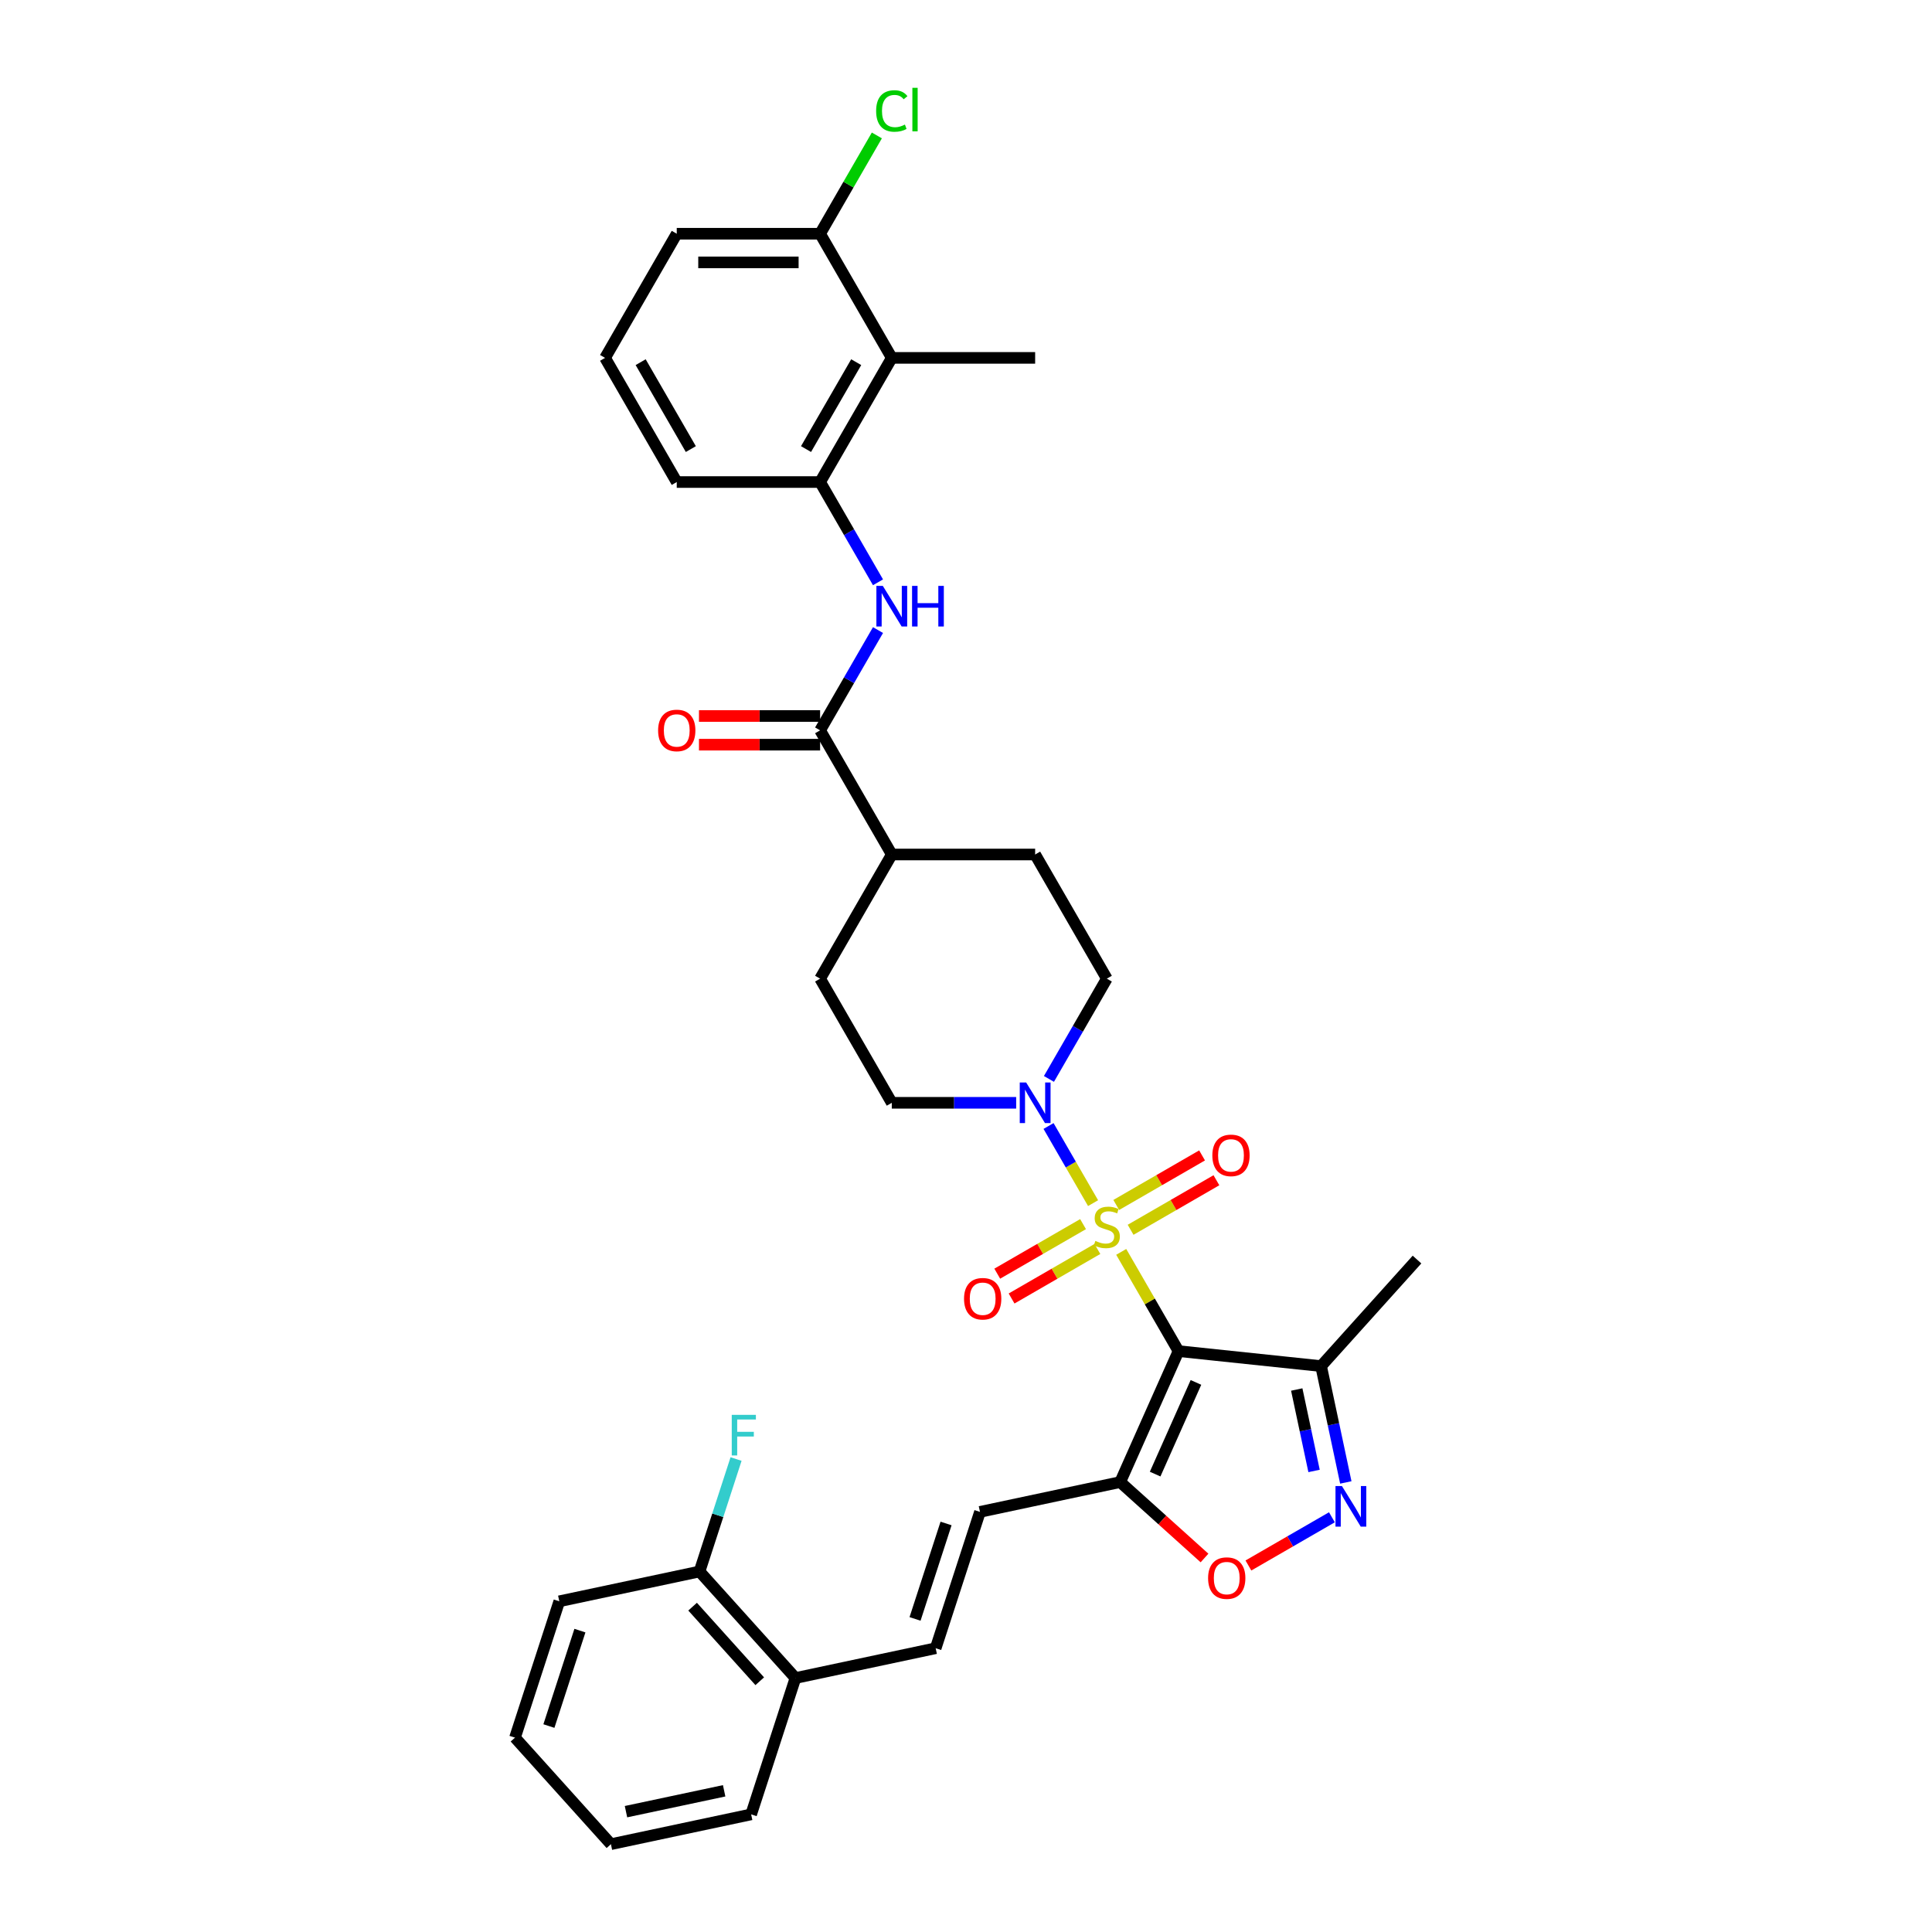 <?xml version='1.0' encoding='iso-8859-1'?>
<svg version='1.1' baseProfile='full'
              xmlns='http://www.w3.org/2000/svg'
                      xmlns:rdkit='http://www.rdkit.org/xml'
                      xmlns:xlink='http://www.w3.org/1999/xlink'
                  xml:space='preserve'
width='1000px' height='1000px' viewBox='0 0 1000 1000'>
<!-- END OF HEADER -->
<rect style='opacity:1.0;fill:#FFFFFF;stroke:none' width='1000' height='1000' x='0' y='0'> </rect>
<path class='bond-0' d='M 580.339,647.968 L 595.166,673.651' style='fill:none;fill-rule:evenodd;stroke:#CCCC00;stroke-width:6px;stroke-linecap:butt;stroke-linejoin:miter;stroke-opacity:1' />
<path class='bond-0' d='M 595.166,673.651 L 609.994,699.333' style='fill:none;fill-rule:evenodd;stroke:#000000;stroke-width:6px;stroke-linecap:butt;stroke-linejoin:miter;stroke-opacity:1' />
<path class='bond-2' d='M 565.773,622.739 L 554.248,602.778' style='fill:none;fill-rule:evenodd;stroke:#CCCC00;stroke-width:6px;stroke-linecap:butt;stroke-linejoin:miter;stroke-opacity:1' />
<path class='bond-2' d='M 554.248,602.778 L 542.723,582.816' style='fill:none;fill-rule:evenodd;stroke:#0000FF;stroke-width:6px;stroke-linecap:butt;stroke-linejoin:miter;stroke-opacity:1' />
<path class='bond-12' d='M 585.196,636.537 L 607.403,623.715' style='fill:none;fill-rule:evenodd;stroke:#CCCC00;stroke-width:6px;stroke-linecap:butt;stroke-linejoin:miter;stroke-opacity:1' />
<path class='bond-12' d='M 607.403,623.715 L 629.611,610.894' style='fill:none;fill-rule:evenodd;stroke:#FF0000;stroke-width:6px;stroke-linecap:butt;stroke-linejoin:miter;stroke-opacity:1' />
<path class='bond-12' d='M 577.775,623.684 L 599.983,610.863' style='fill:none;fill-rule:evenodd;stroke:#CCCC00;stroke-width:6px;stroke-linecap:butt;stroke-linejoin:miter;stroke-opacity:1' />
<path class='bond-12' d='M 599.983,610.863 L 622.191,598.041' style='fill:none;fill-rule:evenodd;stroke:#FF0000;stroke-width:6px;stroke-linecap:butt;stroke-linejoin:miter;stroke-opacity:1' />
<path class='bond-13' d='M 560.59,633.606 L 538.382,646.428' style='fill:none;fill-rule:evenodd;stroke:#CCCC00;stroke-width:6px;stroke-linecap:butt;stroke-linejoin:miter;stroke-opacity:1' />
<path class='bond-13' d='M 538.382,646.428 L 516.175,659.25' style='fill:none;fill-rule:evenodd;stroke:#FF0000;stroke-width:6px;stroke-linecap:butt;stroke-linejoin:miter;stroke-opacity:1' />
<path class='bond-13' d='M 568.01,646.459 L 545.803,659.28' style='fill:none;fill-rule:evenodd;stroke:#CCCC00;stroke-width:6px;stroke-linecap:butt;stroke-linejoin:miter;stroke-opacity:1' />
<path class='bond-13' d='M 545.803,659.28 L 523.595,672.102' style='fill:none;fill-rule:evenodd;stroke:#FF0000;stroke-width:6px;stroke-linecap:butt;stroke-linejoin:miter;stroke-opacity:1' />
<path class='bond-1' d='M 609.994,699.333 L 579.813,767.121' style='fill:none;fill-rule:evenodd;stroke:#000000;stroke-width:6px;stroke-linecap:butt;stroke-linejoin:miter;stroke-opacity:1' />
<path class='bond-1' d='M 619.024,715.537 L 597.898,762.989' style='fill:none;fill-rule:evenodd;stroke:#000000;stroke-width:6px;stroke-linecap:butt;stroke-linejoin:miter;stroke-opacity:1' />
<path class='bond-4' d='M 609.994,699.333 L 683.79,707.089' style='fill:none;fill-rule:evenodd;stroke:#000000;stroke-width:6px;stroke-linecap:butt;stroke-linejoin:miter;stroke-opacity:1' />
<path class='bond-5' d='M 579.813,767.121 L 601.634,786.768' style='fill:none;fill-rule:evenodd;stroke:#000000;stroke-width:6px;stroke-linecap:butt;stroke-linejoin:miter;stroke-opacity:1' />
<path class='bond-5' d='M 601.634,786.768 L 623.455,806.416' style='fill:none;fill-rule:evenodd;stroke:#FF0000;stroke-width:6px;stroke-linecap:butt;stroke-linejoin:miter;stroke-opacity:1' />
<path class='bond-9' d='M 579.813,767.121 L 507.232,782.548' style='fill:none;fill-rule:evenodd;stroke:#000000;stroke-width:6px;stroke-linecap:butt;stroke-linejoin:miter;stroke-opacity:1' />
<path class='bond-15' d='M 542.929,558.448 L 557.911,532.498' style='fill:none;fill-rule:evenodd;stroke:#0000FF;stroke-width:6px;stroke-linecap:butt;stroke-linejoin:miter;stroke-opacity:1' />
<path class='bond-15' d='M 557.911,532.498 L 572.893,506.549' style='fill:none;fill-rule:evenodd;stroke:#000000;stroke-width:6px;stroke-linecap:butt;stroke-linejoin:miter;stroke-opacity:1' />
<path class='bond-16' d='M 525.967,570.81 L 493.778,570.81' style='fill:none;fill-rule:evenodd;stroke:#0000FF;stroke-width:6px;stroke-linecap:butt;stroke-linejoin:miter;stroke-opacity:1' />
<path class='bond-16' d='M 493.778,570.81 L 461.589,570.81' style='fill:none;fill-rule:evenodd;stroke:#000000;stroke-width:6px;stroke-linecap:butt;stroke-linejoin:miter;stroke-opacity:1' />
<path class='bond-3' d='M 696.59,767.308 L 690.19,737.199' style='fill:none;fill-rule:evenodd;stroke:#0000FF;stroke-width:6px;stroke-linecap:butt;stroke-linejoin:miter;stroke-opacity:1' />
<path class='bond-3' d='M 690.19,737.199 L 683.79,707.089' style='fill:none;fill-rule:evenodd;stroke:#000000;stroke-width:6px;stroke-linecap:butt;stroke-linejoin:miter;stroke-opacity:1' />
<path class='bond-3' d='M 680.154,761.361 L 675.674,740.284' style='fill:none;fill-rule:evenodd;stroke:#0000FF;stroke-width:6px;stroke-linecap:butt;stroke-linejoin:miter;stroke-opacity:1' />
<path class='bond-3' d='M 675.674,740.284 L 671.194,719.208' style='fill:none;fill-rule:evenodd;stroke:#000000;stroke-width:6px;stroke-linecap:butt;stroke-linejoin:miter;stroke-opacity:1' />
<path class='bond-35' d='M 689.394,785.343 L 667.784,797.819' style='fill:none;fill-rule:evenodd;stroke:#0000FF;stroke-width:6px;stroke-linecap:butt;stroke-linejoin:miter;stroke-opacity:1' />
<path class='bond-35' d='M 667.784,797.819 L 646.174,810.295' style='fill:none;fill-rule:evenodd;stroke:#FF0000;stroke-width:6px;stroke-linecap:butt;stroke-linejoin:miter;stroke-opacity:1' />
<path class='bond-26' d='M 683.79,707.089 L 733.442,651.946' style='fill:none;fill-rule:evenodd;stroke:#000000;stroke-width:6px;stroke-linecap:butt;stroke-linejoin:miter;stroke-opacity:1' />
<path class='bond-6' d='M 424.487,378.026 L 461.589,442.287' style='fill:none;fill-rule:evenodd;stroke:#000000;stroke-width:6px;stroke-linecap:butt;stroke-linejoin:miter;stroke-opacity:1' />
<path class='bond-7' d='M 424.487,378.026 L 439.469,352.076' style='fill:none;fill-rule:evenodd;stroke:#000000;stroke-width:6px;stroke-linecap:butt;stroke-linejoin:miter;stroke-opacity:1' />
<path class='bond-7' d='M 439.469,352.076 L 454.451,326.127' style='fill:none;fill-rule:evenodd;stroke:#0000FF;stroke-width:6px;stroke-linecap:butt;stroke-linejoin:miter;stroke-opacity:1' />
<path class='bond-19' d='M 424.487,370.606 L 393.137,370.606' style='fill:none;fill-rule:evenodd;stroke:#000000;stroke-width:6px;stroke-linecap:butt;stroke-linejoin:miter;stroke-opacity:1' />
<path class='bond-19' d='M 393.137,370.606 L 361.786,370.606' style='fill:none;fill-rule:evenodd;stroke:#FF0000;stroke-width:6px;stroke-linecap:butt;stroke-linejoin:miter;stroke-opacity:1' />
<path class='bond-19' d='M 424.487,385.446 L 393.137,385.446' style='fill:none;fill-rule:evenodd;stroke:#000000;stroke-width:6px;stroke-linecap:butt;stroke-linejoin:miter;stroke-opacity:1' />
<path class='bond-19' d='M 393.137,385.446 L 361.786,385.446' style='fill:none;fill-rule:evenodd;stroke:#FF0000;stroke-width:6px;stroke-linecap:butt;stroke-linejoin:miter;stroke-opacity:1' />
<path class='bond-8' d='M 454.451,301.402 L 439.469,275.453' style='fill:none;fill-rule:evenodd;stroke:#0000FF;stroke-width:6px;stroke-linecap:butt;stroke-linejoin:miter;stroke-opacity:1' />
<path class='bond-8' d='M 439.469,275.453 L 424.487,249.503' style='fill:none;fill-rule:evenodd;stroke:#000000;stroke-width:6px;stroke-linecap:butt;stroke-linejoin:miter;stroke-opacity:1' />
<path class='bond-10' d='M 424.487,249.503 L 461.589,185.241' style='fill:none;fill-rule:evenodd;stroke:#000000;stroke-width:6px;stroke-linecap:butt;stroke-linejoin:miter;stroke-opacity:1' />
<path class='bond-10' d='M 417.2,232.443 L 443.171,187.46' style='fill:none;fill-rule:evenodd;stroke:#000000;stroke-width:6px;stroke-linecap:butt;stroke-linejoin:miter;stroke-opacity:1' />
<path class='bond-25' d='M 424.487,249.503 L 350.285,249.503' style='fill:none;fill-rule:evenodd;stroke:#000000;stroke-width:6px;stroke-linecap:butt;stroke-linejoin:miter;stroke-opacity:1' />
<path class='bond-11' d='M 507.232,782.548 L 484.302,853.119' style='fill:none;fill-rule:evenodd;stroke:#000000;stroke-width:6px;stroke-linecap:butt;stroke-linejoin:miter;stroke-opacity:1' />
<path class='bond-11' d='M 489.678,788.548 L 473.627,837.948' style='fill:none;fill-rule:evenodd;stroke:#000000;stroke-width:6px;stroke-linecap:butt;stroke-linejoin:miter;stroke-opacity:1' />
<path class='bond-18' d='M 461.589,185.241 L 424.487,120.98' style='fill:none;fill-rule:evenodd;stroke:#000000;stroke-width:6px;stroke-linecap:butt;stroke-linejoin:miter;stroke-opacity:1' />
<path class='bond-27' d='M 461.589,185.241 L 535.791,185.241' style='fill:none;fill-rule:evenodd;stroke:#000000;stroke-width:6px;stroke-linecap:butt;stroke-linejoin:miter;stroke-opacity:1' />
<path class='bond-17' d='M 484.302,853.119 L 411.721,868.547' style='fill:none;fill-rule:evenodd;stroke:#000000;stroke-width:6px;stroke-linecap:butt;stroke-linejoin:miter;stroke-opacity:1' />
<path class='bond-14' d='M 461.589,442.287 L 424.487,506.549' style='fill:none;fill-rule:evenodd;stroke:#000000;stroke-width:6px;stroke-linecap:butt;stroke-linejoin:miter;stroke-opacity:1' />
<path class='bond-34' d='M 461.589,442.287 L 535.791,442.287' style='fill:none;fill-rule:evenodd;stroke:#000000;stroke-width:6px;stroke-linecap:butt;stroke-linejoin:miter;stroke-opacity:1' />
<path class='bond-21' d='M 572.893,506.549 L 535.791,442.287' style='fill:none;fill-rule:evenodd;stroke:#000000;stroke-width:6px;stroke-linecap:butt;stroke-linejoin:miter;stroke-opacity:1' />
<path class='bond-22' d='M 461.589,570.81 L 424.487,506.549' style='fill:none;fill-rule:evenodd;stroke:#000000;stroke-width:6px;stroke-linecap:butt;stroke-linejoin:miter;stroke-opacity:1' />
<path class='bond-20' d='M 411.721,868.547 L 362.069,813.403' style='fill:none;fill-rule:evenodd;stroke:#000000;stroke-width:6px;stroke-linecap:butt;stroke-linejoin:miter;stroke-opacity:1' />
<path class='bond-20' d='M 393.244,870.206 L 358.488,831.605' style='fill:none;fill-rule:evenodd;stroke:#000000;stroke-width:6px;stroke-linecap:butt;stroke-linejoin:miter;stroke-opacity:1' />
<path class='bond-30' d='M 411.721,868.547 L 388.791,939.118' style='fill:none;fill-rule:evenodd;stroke:#000000;stroke-width:6px;stroke-linecap:butt;stroke-linejoin:miter;stroke-opacity:1' />
<path class='bond-23' d='M 424.487,120.98 L 439.174,95.542' style='fill:none;fill-rule:evenodd;stroke:#000000;stroke-width:6px;stroke-linecap:butt;stroke-linejoin:miter;stroke-opacity:1' />
<path class='bond-23' d='M 439.174,95.542 L 453.86,70.105' style='fill:none;fill-rule:evenodd;stroke:#00CC00;stroke-width:6px;stroke-linecap:butt;stroke-linejoin:miter;stroke-opacity:1' />
<path class='bond-37' d='M 424.487,120.98 L 350.285,120.98' style='fill:none;fill-rule:evenodd;stroke:#000000;stroke-width:6px;stroke-linecap:butt;stroke-linejoin:miter;stroke-opacity:1' />
<path class='bond-37' d='M 413.357,135.821 L 361.415,135.821' style='fill:none;fill-rule:evenodd;stroke:#000000;stroke-width:6px;stroke-linecap:butt;stroke-linejoin:miter;stroke-opacity:1' />
<path class='bond-24' d='M 362.069,813.403 L 371.526,784.299' style='fill:none;fill-rule:evenodd;stroke:#000000;stroke-width:6px;stroke-linecap:butt;stroke-linejoin:miter;stroke-opacity:1' />
<path class='bond-24' d='M 371.526,784.299 L 380.983,755.195' style='fill:none;fill-rule:evenodd;stroke:#33CCCC;stroke-width:6px;stroke-linecap:butt;stroke-linejoin:miter;stroke-opacity:1' />
<path class='bond-31' d='M 362.069,813.403 L 289.488,828.831' style='fill:none;fill-rule:evenodd;stroke:#000000;stroke-width:6px;stroke-linecap:butt;stroke-linejoin:miter;stroke-opacity:1' />
<path class='bond-28' d='M 350.285,249.503 L 313.183,185.241' style='fill:none;fill-rule:evenodd;stroke:#000000;stroke-width:6px;stroke-linecap:butt;stroke-linejoin:miter;stroke-opacity:1' />
<path class='bond-28' d='M 357.572,232.443 L 331.601,187.46' style='fill:none;fill-rule:evenodd;stroke:#000000;stroke-width:6px;stroke-linecap:butt;stroke-linejoin:miter;stroke-opacity:1' />
<path class='bond-29' d='M 313.183,185.241 L 350.285,120.98' style='fill:none;fill-rule:evenodd;stroke:#000000;stroke-width:6px;stroke-linecap:butt;stroke-linejoin:miter;stroke-opacity:1' />
<path class='bond-33' d='M 388.791,939.118 L 316.21,954.545' style='fill:none;fill-rule:evenodd;stroke:#000000;stroke-width:6px;stroke-linecap:butt;stroke-linejoin:miter;stroke-opacity:1' />
<path class='bond-33' d='M 374.818,926.916 L 324.011,937.715' style='fill:none;fill-rule:evenodd;stroke:#000000;stroke-width:6px;stroke-linecap:butt;stroke-linejoin:miter;stroke-opacity:1' />
<path class='bond-36' d='M 289.488,828.831 L 266.558,899.402' style='fill:none;fill-rule:evenodd;stroke:#000000;stroke-width:6px;stroke-linecap:butt;stroke-linejoin:miter;stroke-opacity:1' />
<path class='bond-36' d='M 300.163,844.003 L 284.112,893.402' style='fill:none;fill-rule:evenodd;stroke:#000000;stroke-width:6px;stroke-linecap:butt;stroke-linejoin:miter;stroke-opacity:1' />
<path class='bond-32' d='M 266.558,899.402 L 316.21,954.545' style='fill:none;fill-rule:evenodd;stroke:#000000;stroke-width:6px;stroke-linecap:butt;stroke-linejoin:miter;stroke-opacity:1' />
<path  class='atom-0' d='M 566.957 642.284
Q 567.194 642.373, 568.173 642.789
Q 569.153 643.204, 570.221 643.471
Q 571.32 643.709, 572.388 643.709
Q 574.377 643.709, 575.534 642.759
Q 576.692 641.78, 576.692 640.088
Q 576.692 638.93, 576.098 638.218
Q 575.534 637.505, 574.644 637.12
Q 573.753 636.734, 572.269 636.289
Q 570.4 635.725, 569.272 635.19
Q 568.173 634.656, 567.372 633.528
Q 566.6 632.4, 566.6 630.501
Q 566.6 627.859, 568.381 626.227
Q 570.192 624.594, 573.753 624.594
Q 576.187 624.594, 578.948 625.752
L 578.265 628.037
Q 575.742 626.998, 573.843 626.998
Q 571.795 626.998, 570.667 627.859
Q 569.539 628.69, 569.568 630.145
Q 569.568 631.272, 570.132 631.955
Q 570.726 632.638, 571.557 633.024
Q 572.418 633.409, 573.843 633.855
Q 575.742 634.448, 576.87 635.042
Q 577.998 635.636, 578.799 636.852
Q 579.63 638.04, 579.63 640.088
Q 579.63 642.996, 577.671 644.57
Q 575.742 646.113, 572.507 646.113
Q 570.637 646.113, 569.212 645.697
Q 567.817 645.312, 566.155 644.629
L 566.957 642.284
' fill='#CCCC00'/>
<path  class='atom-3' d='M 531.146 560.303
L 538.032 571.433
Q 538.715 572.532, 539.813 574.52
Q 540.911 576.509, 540.971 576.628
L 540.971 560.303
L 543.761 560.303
L 543.761 581.317
L 540.882 581.317
L 533.491 569.148
Q 532.63 567.723, 531.71 566.091
Q 530.82 564.458, 530.553 563.954
L 530.553 581.317
L 527.822 581.317
L 527.822 560.303
L 531.146 560.303
' fill='#0000FF'/>
<path  class='atom-4' d='M 694.573 769.163
L 701.459 780.294
Q 702.142 781.392, 703.24 783.381
Q 704.338 785.369, 704.397 785.488
L 704.397 769.163
L 707.187 769.163
L 707.187 790.178
L 704.308 790.178
L 696.918 778.008
Q 696.057 776.584, 695.137 774.951
Q 694.246 773.319, 693.979 772.814
L 693.979 790.178
L 691.249 790.178
L 691.249 769.163
L 694.573 769.163
' fill='#0000FF'/>
<path  class='atom-6' d='M 625.31 816.831
Q 625.31 811.786, 627.803 808.966
Q 630.297 806.146, 634.957 806.146
Q 639.616 806.146, 642.11 808.966
Q 644.603 811.786, 644.603 816.831
Q 644.603 821.936, 642.08 824.845
Q 639.557 827.724, 634.957 827.724
Q 630.326 827.724, 627.803 824.845
Q 625.31 821.966, 625.31 816.831
M 634.957 825.35
Q 638.162 825.35, 639.884 823.213
Q 641.635 821.046, 641.635 816.831
Q 641.635 812.706, 639.884 810.628
Q 638.162 808.521, 634.957 808.521
Q 631.751 808.521, 630 810.598
Q 628.278 812.676, 628.278 816.831
Q 628.278 821.076, 630 823.213
Q 631.751 825.35, 634.957 825.35
' fill='#FF0000'/>
<path  class='atom-8' d='M 456.944 303.257
L 463.83 314.388
Q 464.512 315.486, 465.61 317.474
Q 466.709 319.463, 466.768 319.582
L 466.768 303.257
L 469.558 303.257
L 469.558 324.271
L 466.679 324.271
L 459.288 312.102
Q 458.428 310.677, 457.507 309.045
Q 456.617 307.413, 456.35 306.908
L 456.35 324.271
L 453.619 324.271
L 453.619 303.257
L 456.944 303.257
' fill='#0000FF'/>
<path  class='atom-8' d='M 472.081 303.257
L 474.93 303.257
L 474.93 312.191
L 485.675 312.191
L 485.675 303.257
L 488.524 303.257
L 488.524 324.271
L 485.675 324.271
L 485.675 314.566
L 474.93 314.566
L 474.93 324.271
L 472.081 324.271
L 472.081 303.257
' fill='#0000FF'/>
<path  class='atom-13' d='M 627.508 598.03
Q 627.508 592.984, 630.001 590.164
Q 632.494 587.344, 637.154 587.344
Q 641.814 587.344, 644.307 590.164
Q 646.801 592.984, 646.801 598.03
Q 646.801 603.135, 644.278 606.043
Q 641.755 608.923, 637.154 608.923
Q 632.524 608.923, 630.001 606.043
Q 627.508 603.164, 627.508 598.03
M 637.154 606.548
Q 640.36 606.548, 642.081 604.411
Q 643.832 602.244, 643.832 598.03
Q 643.832 593.904, 642.081 591.826
Q 640.36 589.719, 637.154 589.719
Q 633.949 589.719, 632.197 591.797
Q 630.476 593.874, 630.476 598.03
Q 630.476 602.274, 632.197 604.411
Q 633.949 606.548, 637.154 606.548
' fill='#FF0000'/>
<path  class='atom-14' d='M 498.985 672.232
Q 498.985 667.187, 501.478 664.367
Q 503.971 661.547, 508.631 661.547
Q 513.291 661.547, 515.784 664.367
Q 518.278 667.187, 518.278 672.232
Q 518.278 677.337, 515.755 680.246
Q 513.232 683.125, 508.631 683.125
Q 504.001 683.125, 501.478 680.246
Q 498.985 677.367, 498.985 672.232
M 508.631 680.751
Q 511.837 680.751, 513.558 678.614
Q 515.31 676.447, 515.31 672.232
Q 515.31 668.107, 513.558 666.029
Q 511.837 663.922, 508.631 663.922
Q 505.426 663.922, 503.675 665.999
Q 501.953 668.077, 501.953 672.232
Q 501.953 676.477, 503.675 678.614
Q 505.426 680.751, 508.631 680.751
' fill='#FF0000'/>
<path  class='atom-20' d='M 340.638 378.085
Q 340.638 373.039, 343.131 370.22
Q 345.625 367.4, 350.285 367.4
Q 354.944 367.4, 357.438 370.22
Q 359.931 373.039, 359.931 378.085
Q 359.931 383.19, 357.408 386.099
Q 354.885 388.978, 350.285 388.978
Q 345.654 388.978, 343.131 386.099
Q 340.638 383.22, 340.638 378.085
M 350.285 386.604
Q 353.49 386.604, 355.212 384.467
Q 356.963 382.3, 356.963 378.085
Q 356.963 373.959, 355.212 371.882
Q 353.49 369.774, 350.285 369.774
Q 347.079 369.774, 345.328 371.852
Q 343.606 373.93, 343.606 378.085
Q 343.606 382.33, 345.328 384.467
Q 347.079 386.604, 350.285 386.604
' fill='#FF0000'/>
<path  class='atom-24' d='M 453.486 57.446
Q 453.486 52.222, 455.92 49.491
Q 458.383 46.731, 463.043 46.731
Q 467.376 46.731, 469.692 49.788
L 467.733 51.391
Q 466.041 49.165, 463.043 49.165
Q 459.867 49.165, 458.175 51.302
Q 456.513 53.409, 456.513 57.446
Q 456.513 61.601, 458.235 63.738
Q 459.986 65.875, 463.37 65.875
Q 465.685 65.875, 468.386 64.48
L 469.217 66.706
Q 468.118 67.419, 466.456 67.834
Q 464.794 68.25, 462.954 68.25
Q 458.383 68.25, 455.92 65.46
Q 453.486 62.67, 453.486 57.446
' fill='#00CC00'/>
<path  class='atom-24' d='M 472.244 45.455
L 474.975 45.455
L 474.975 67.983
L 472.244 67.983
L 472.244 45.455
' fill='#00CC00'/>
<path  class='atom-25' d='M 378.751 732.325
L 391.247 732.325
L 391.247 734.73
L 381.571 734.73
L 381.571 741.111
L 390.179 741.111
L 390.179 743.545
L 381.571 743.545
L 381.571 753.34
L 378.751 753.34
L 378.751 732.325
' fill='#33CCCC'/>
</svg>
